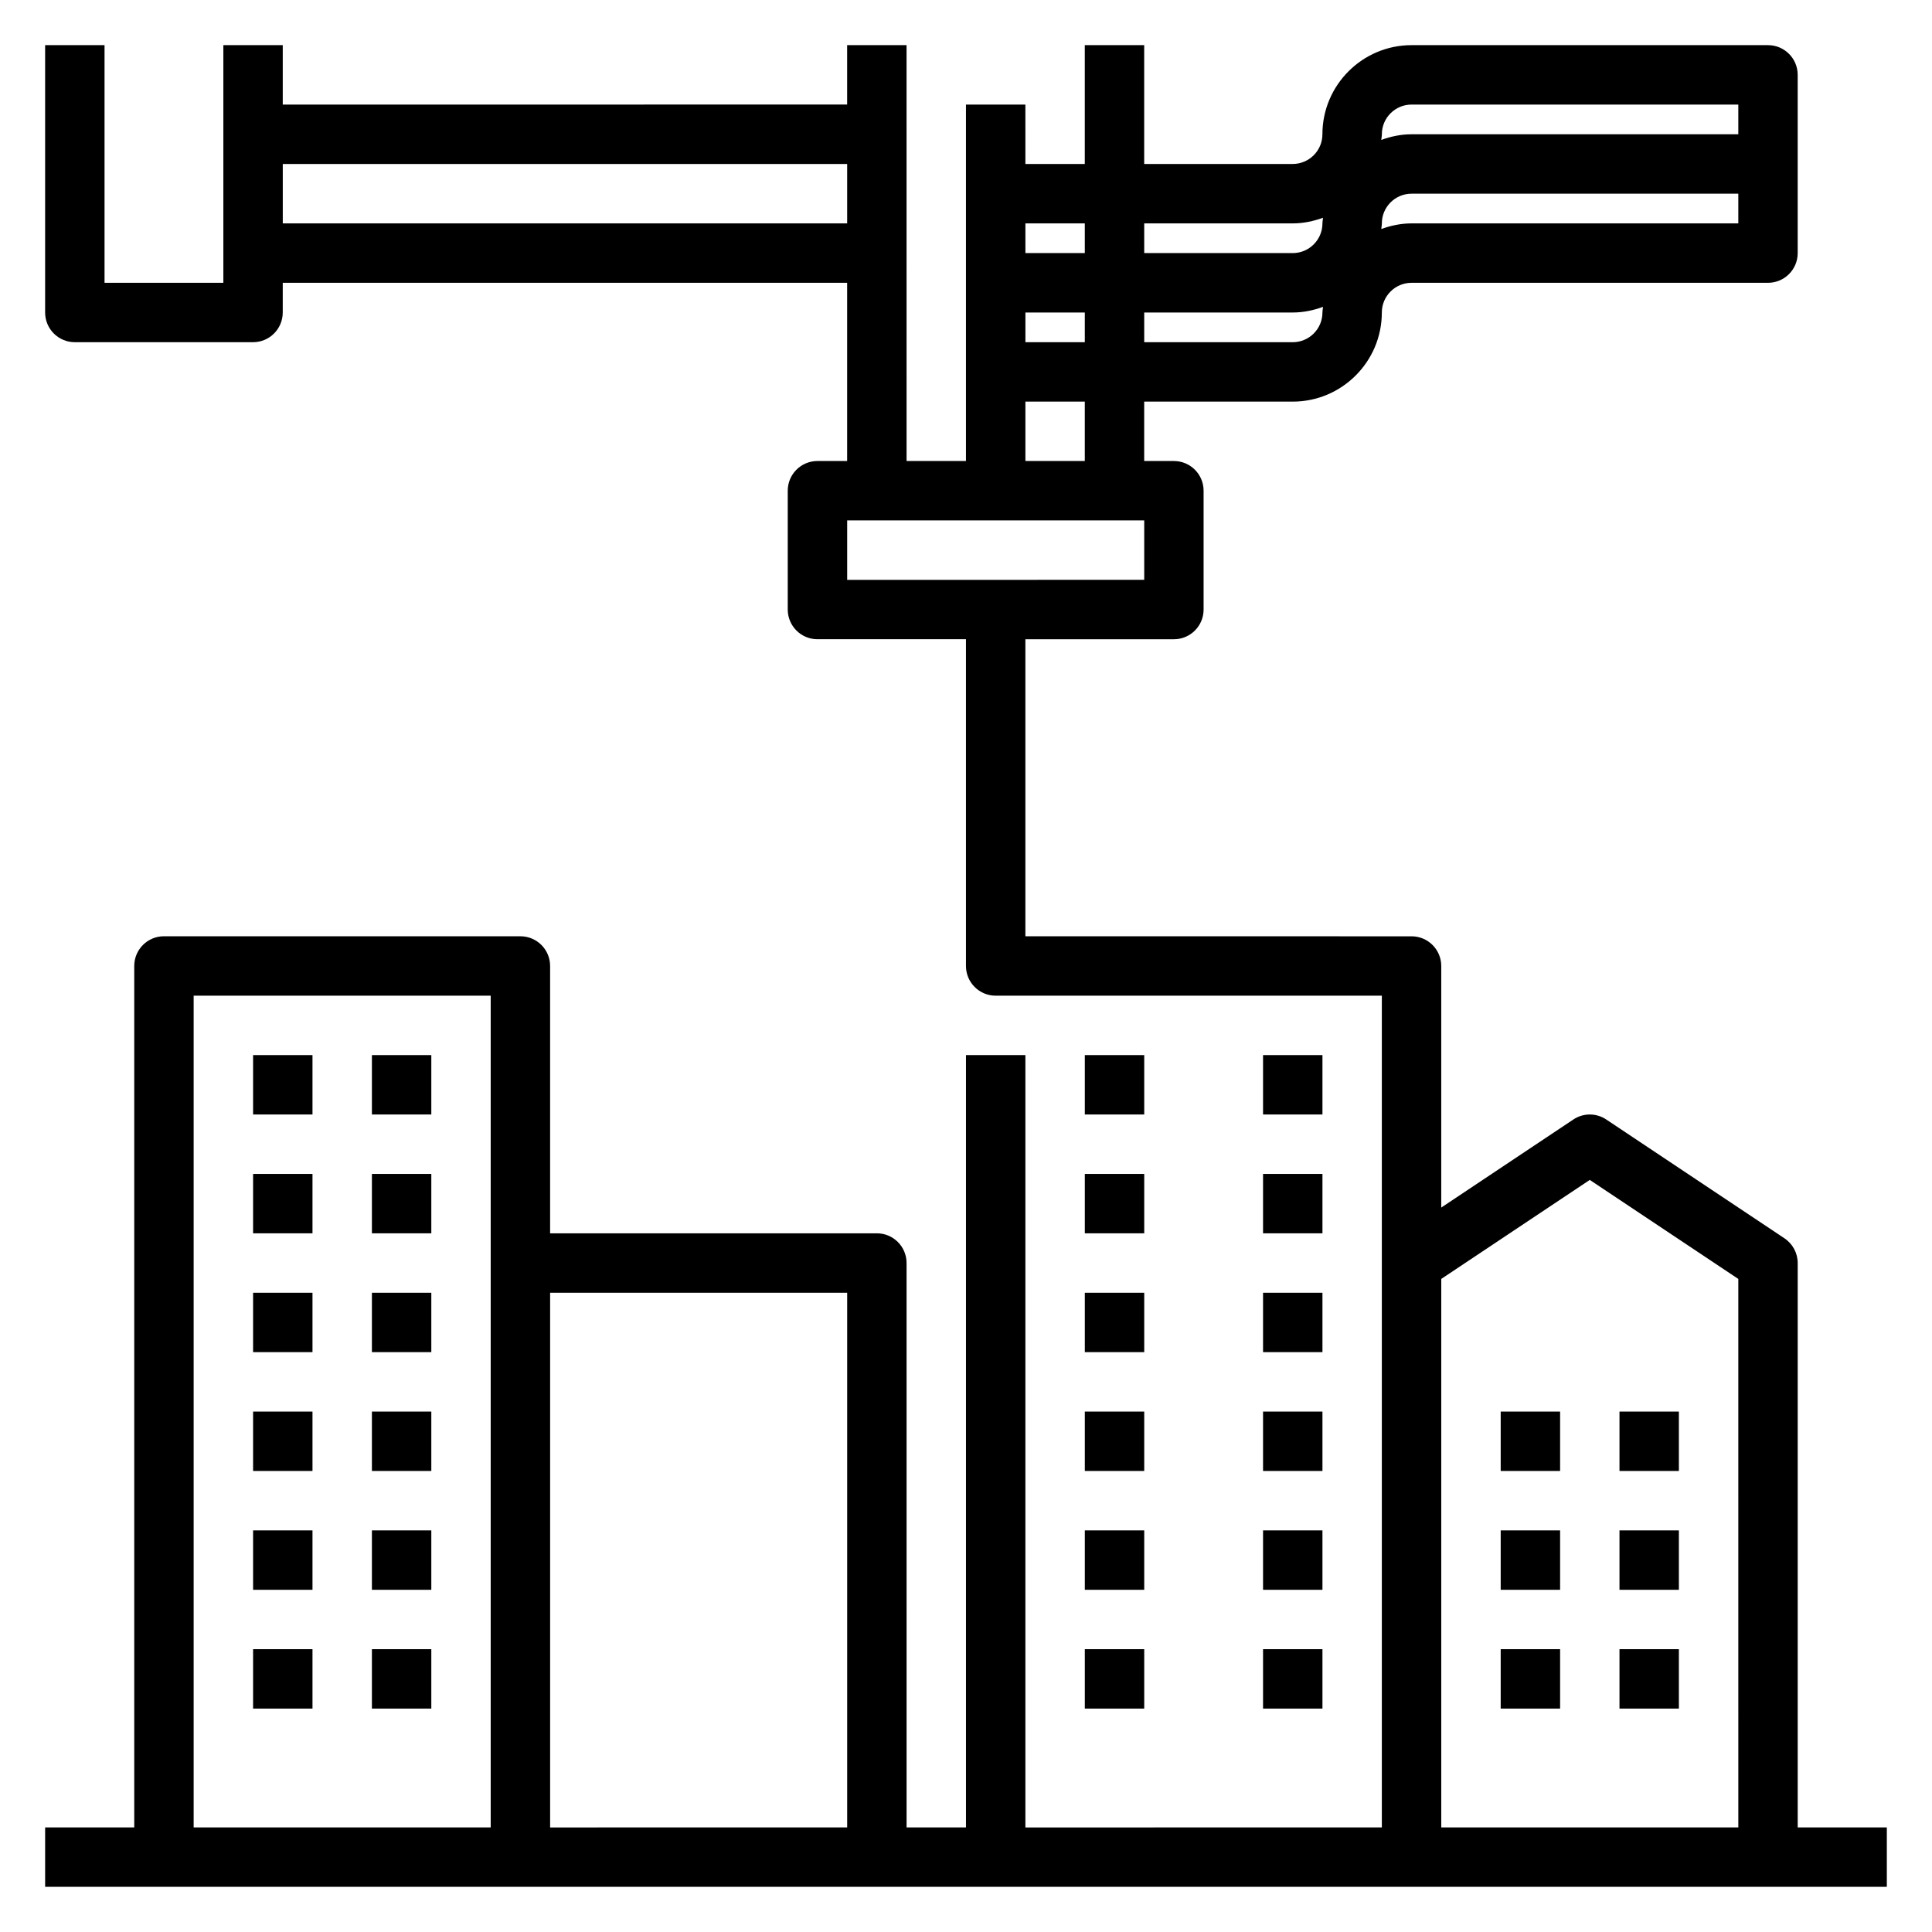 <?xml version="1.0" encoding="UTF-8"?>
<!-- Uploaded to: SVG Repo, www.svgrepo.com, Generator: SVG Repo Mixer Tools -->
<svg fill="#000000" width="800px" height="800px" version="1.1" viewBox="144 144 512 512" xmlns="http://www.w3.org/2000/svg">
 <g>
  <path d="m620.41 628.29v-149.57c0-2.629-1.316-5.086-3.504-6.551l-47.23-31.488c-2.644-1.77-6.086-1.77-8.73 0l-35 23.336v-64.016c0-4.352-3.527-7.871-7.871-7.871l-102.34-0.004v-78.719h39.359c4.344 0 7.871-3.519 7.871-7.871v-31.488c0-4.352-3.527-7.871-7.871-7.871h-7.871v-15.742h39.359c13.02 0 23.617-10.598 23.617-23.617 0-4.344 3.535-7.871 7.871-7.871h94.465c4.344 0 7.871-3.519 7.871-7.871v-47.238c0-4.352-3.527-7.871-7.871-7.871h-94.465c-13.02 0-23.617 10.598-23.617 23.617 0 4.344-3.535 7.871-7.871 7.871h-39.359v-31.488h-15.742v31.488h-15.742l-0.004-15.742h-15.742v94.465h-15.742l-0.004-110.21h-15.742v15.742l-149.57 0.004v-15.746h-15.742v62.977h-31.488v-62.977h-15.746v70.848c0 4.352 3.527 7.871 7.871 7.871h47.23c4.344 0 7.871-3.519 7.871-7.871l0.004-7.871h149.57v47.23h-7.871c-4.344 0-7.871 3.519-7.871 7.871v31.488c0 4.352 3.527 7.871 7.871 7.871h39.359v86.594c0 4.352 3.527 7.871 7.871 7.871h102.34v220.42l-94.465 0.004v-204.68h-15.742v204.67h-15.742l-0.004-149.57c0-4.352-3.527-7.871-7.871-7.871h-86.594v-70.848c0-4.352-3.527-7.871-7.871-7.871l-94.465-0.004c-4.344 0-7.871 3.519-7.871 7.871v228.29l-23.617 0.004v15.742h488.07v-15.742zm-401.47-425.09v-15.746h149.57v15.742zm267.65 31.488h-39.359v-7.871h39.359c2.824 0 5.512-0.582 8.023-1.496-0.031 0.5-0.152 0.98-0.152 1.492 0 4.348-3.531 7.875-7.871 7.875zm-55.102 0h-15.742v-7.871h15.742zm86.59-31.488c-2.824 0-5.512 0.582-8.023 1.496 0.035-0.504 0.152-0.984 0.152-1.496 0-4.344 3.535-7.871 7.871-7.871h86.594v7.871zm0-31.488h86.594v7.871h-86.594c-2.824 0-5.512 0.582-8.023 1.496 0.035-0.504 0.152-0.984 0.152-1.496 0-4.344 3.535-7.871 7.871-7.871zm-31.488 31.488c2.824 0 5.512-0.582 8.023-1.496-0.031 0.504-0.152 0.984-0.152 1.496 0 4.344-3.535 7.871-7.871 7.871h-39.359v-7.871zm-55.102 0v7.871h-15.742l-0.004-7.871zm-15.746 47.23h15.742v15.742h-15.742zm-47.23 31.488h78.719v15.742l-78.719 0.004zm157.44 201.01 39.359-26.238 39.359 26.238 0.004 145.36h-78.723zm-157.44 3.66v141.7l-78.723 0.004v-141.7zm-173.19-78.719h78.719v220.42h-78.719z"/>
  <path d="m211.07 423.61h15.742v15.742h-15.742z"/>
  <path d="m242.56 423.61h15.742v15.742h-15.742z"/>
  <path d="m211.07 455.1h15.742v15.742h-15.742z"/>
  <path d="m242.56 455.1h15.742v15.742h-15.742z"/>
  <path d="m211.07 486.59h15.742v15.742h-15.742z"/>
  <path d="m242.56 486.59h15.742v15.742h-15.742z"/>
  <path d="m211.07 518.08h15.742v15.742h-15.742z"/>
  <path d="m242.56 518.08h15.742v15.742h-15.742z"/>
  <path d="m211.07 549.57h15.742v15.742h-15.742z"/>
  <path d="m242.56 549.57h15.742v15.742h-15.742z"/>
  <path d="m211.07 581.05h15.742v15.742h-15.742z"/>
  <path d="m242.56 581.05h15.742v15.742h-15.742z"/>
  <path d="m431.49 423.61h15.742v15.742h-15.742z"/>
  <path d="m478.72 423.61h15.742v15.742h-15.742z"/>
  <path d="m431.49 455.1h15.742v15.742h-15.742z"/>
  <path d="m478.72 455.1h15.742v15.742h-15.742z"/>
  <path d="m431.49 486.59h15.742v15.742h-15.742z"/>
  <path d="m478.72 486.59h15.742v15.742h-15.742z"/>
  <path d="m431.49 518.08h15.742v15.742h-15.742z"/>
  <path d="m478.72 518.08h15.742v15.742h-15.742z"/>
  <path d="m431.49 549.57h15.742v15.742h-15.742z"/>
  <path d="m478.72 549.57h15.742v15.742h-15.742z"/>
  <path d="m431.49 581.05h15.742v15.742h-15.742z"/>
  <path d="m478.72 581.05h15.742v15.742h-15.742z"/>
  <path d="m541.7 518.08h15.742v15.742h-15.742z"/>
  <path d="m573.18 518.08h15.742v15.742h-15.742z"/>
  <path d="m541.7 549.57h15.742v15.742h-15.742z"/>
  <path d="m573.18 549.57h15.742v15.742h-15.742z"/>
  <path d="m541.7 581.05h15.742v15.742h-15.742z"/>
  <path d="m573.18 581.05h15.742v15.742h-15.742z"/>
 </g>
</svg>